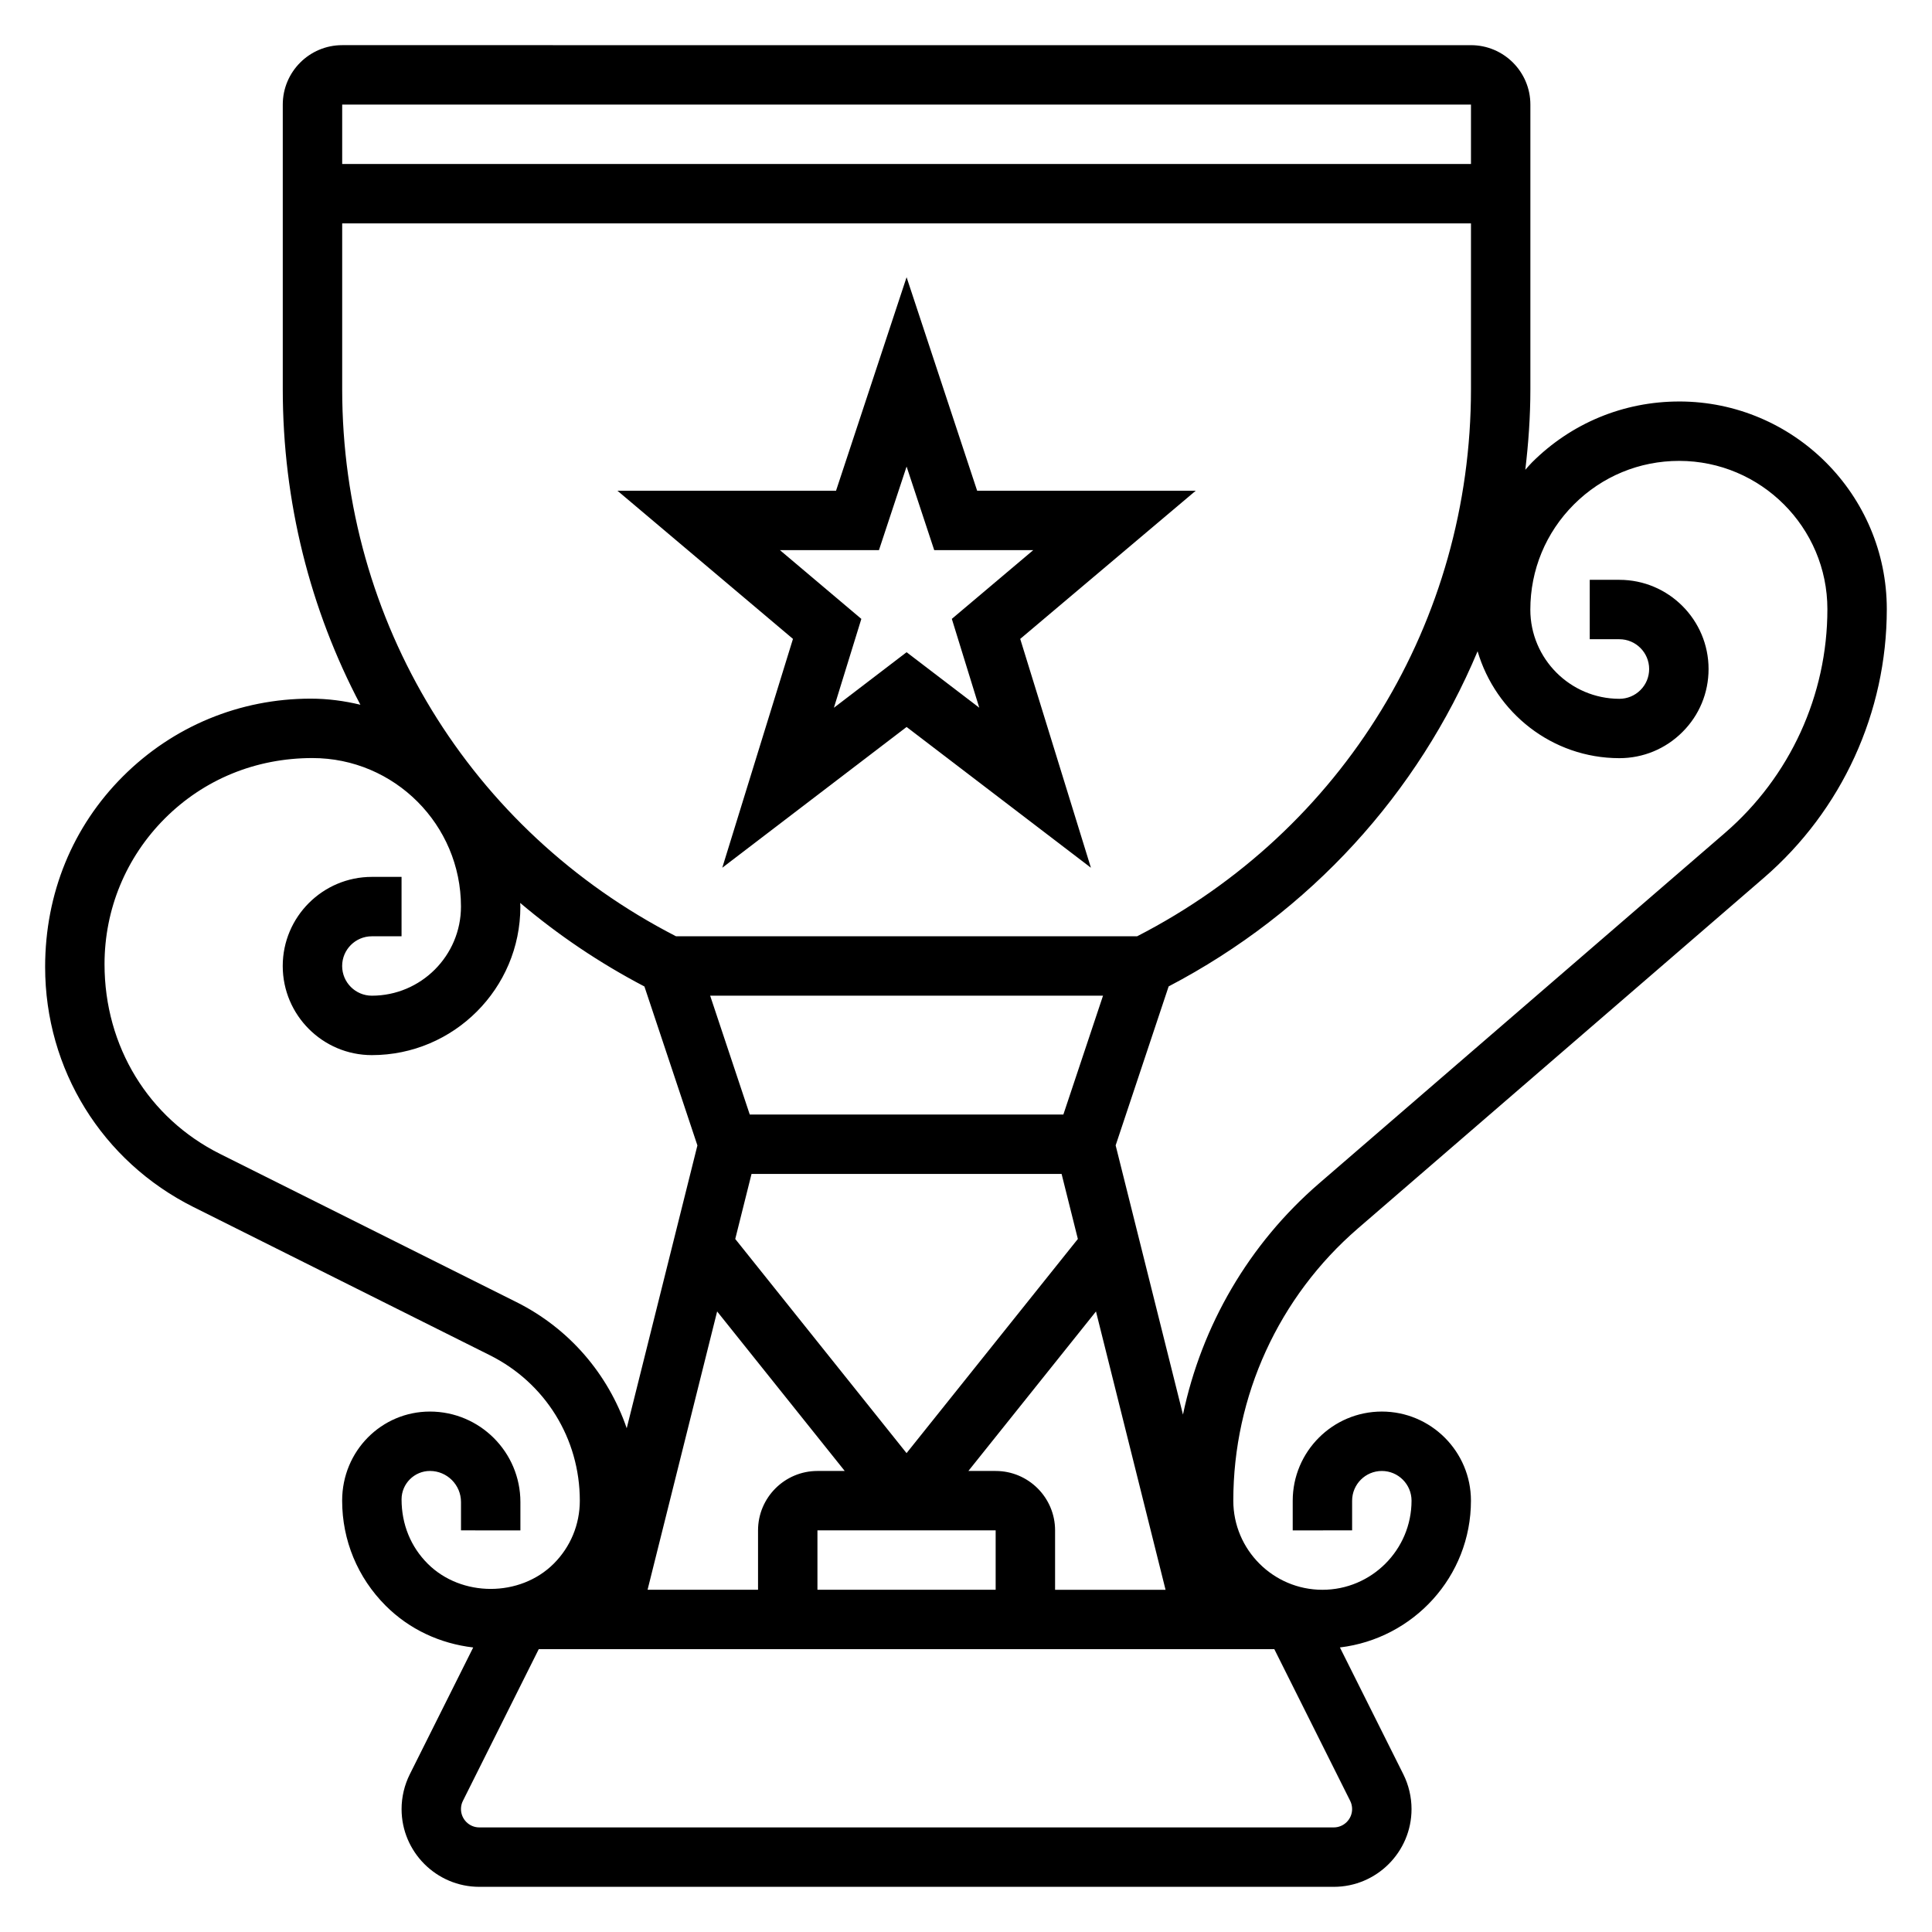 <?xml version="1.0" encoding="UTF-8"?>
<!-- Uploaded to: SVG Repo, www.svgrepo.com, Generator: SVG Repo Mixer Tools -->
<svg fill="#000000" width="800px" height="800px" version="1.1" viewBox="144 144 512 512" xmlns="http://www.w3.org/2000/svg">
 <g>
  <path d="m335.41 373.96 48.844-37.305 48.848 37.305-18.734-60.645 46.52-39.273h-57.938l-18.695-56.578-18.695 56.578h-57.938l46.523 39.273zm15.27-84.176h26.254l7.32-22.145 7.32 22.145h26.254l-21.586 18.223 7.273 23.547-19.262-14.711-19.262 14.719 7.273-23.547z"/>
  <path d="m589.03 250.4h-0.031c-14.738 0-28.582 5.738-39.008 16.145-0.621 0.621-1.18 1.301-1.77 1.953 0.832-7.031 1.344-14.129 1.344-21.34v-75.445c0-8.684-7.062-15.742-15.742-15.742l-299.14-0.004c-8.684 0-15.746 7.062-15.746 15.746v75.445c0 29.867 7.273 58.402 20.57 83.609-4.219-1.016-8.621-1.617-13.172-1.617-18.797 0-36.473 7.32-49.766 20.609-13.297 13.289-20.609 30.977-20.609 50.508 0 27.109 15.066 51.484 39.312 63.613l78.562 39.281c14.699 7.348 23.824 22.113 23.824 38.527 0 6.312-2.457 12.25-6.91 16.703-8.918 8.918-24.488 8.918-33.41 0-4.465-4.465-6.918-10.398-6.918-17.051 0-4.141 3.379-7.519 7.527-7.519 4.535 0.004 8.223 3.695 8.223 8.23v7.512l15.742 0.016v-7.519c0-13.227-10.754-23.98-23.977-23.98-12.824 0-23.262 10.43-23.262 23.602 0 10.516 4.094 20.402 11.531 27.844 6.32 6.32 14.453 10.043 23.199 11.074l-16.801 33.605c-1.422 2.844-2.18 6.039-2.18 9.219 0 11.359 9.242 20.609 20.609 20.609h226.43c11.367 0 20.609-9.25 20.609-20.609 0-3.18-0.754-6.375-2.172-9.219l-16.809-33.613c19.492-2.328 34.727-18.781 34.727-38.895 0-13.02-10.598-23.617-23.617-23.617s-23.617 10.605-23.617 23.633v7.863l15.742-0.016v-7.856c0.004-4.344 3.531-7.879 7.875-7.879 4.336 0 7.871 3.527 7.871 7.871 0 13.02-10.598 23.617-23.617 23.617-13.02 0-23.617-10.598-23.617-23.617 0-27.727 12.035-54.02 33.023-72.148l107.57-92.906c20.711-17.895 32.59-43.848 32.59-71.211 0-30.32-24.672-55.016-55-55.031zm-55.207-78.688v15.742h-299.14v-15.742zm-299.14 31.488h299.14v43.957c0 61.527-33.852 116.91-88.477 144.97h-122.19c-54.625-28.055-88.473-83.441-88.473-144.97zm190.65 251.9 4.312 17.238-45.398 56.754-45.398-56.75 4.316-17.242zm-91.285 36.449 33.816 42.273h-7.234c-8.684 0-15.742 7.062-15.742 15.742v15.742h-29.277zm26.582 58.016h47.23v15.742h-47.23zm47.234-15.742h-7.234l33.816-42.273 18.438 73.762h-29.277v-15.742c0-8.688-7.059-15.746-15.742-15.746zm17.941-94.465h-83.113l-10.492-31.488h104.11zm-144.93 49.719-78.562-39.281c-18.887-9.438-30.613-28.418-30.613-50.27 0-14.594 5.684-28.316 15.996-38.637 10.32-10.312 24.039-15.996 39.105-15.996 21.703 0 39.359 17.656 39.359 39.359 0 13.02-10.598 23.617-23.617 23.617-4.336 0-7.871-3.527-7.871-7.871s3.535-7.871 7.871-7.871h7.871v-15.742h-7.871c-13.02 0-23.617 10.598-23.617 23.617 0 13.02 10.598 23.617 23.617 23.617 21.703 0 39.359-17.656 39.359-39.359 0-0.332-0.047-0.645-0.047-0.977 9.98 8.453 20.988 15.902 32.922 22.145l14.043 42.125-18.734 74.949c-4.918-14.305-15.137-26.379-29.211-33.426zm221.45 134.34c0 2.684-2.184 4.867-4.867 4.867h-226.43c-2.684 0-4.863-2.184-4.863-4.867 0-0.754 0.172-1.504 0.512-2.172l20.094-40.195h194.94l20.098 40.188c0.34 0.668 0.516 1.426 0.516 2.18zm98.816-258.69-107.58 92.898c-18.594 16.059-31.109 37.637-36.062 61.254l-17.84-71.344 14.043-42.125c37.621-19.688 66.102-51.215 81.875-88.82 4.801 16.289 19.719 28.301 37.535 28.332h0.023c6.312 0 12.25-2.457 16.711-6.91 4.477-4.449 6.941-10.391 6.941-16.715 0-13.035-10.605-23.637-23.633-23.637h-7.856v15.742h7.856c4.344 0 7.887 3.543 7.887 7.894 0 2.117-0.82 4.102-2.312 5.582-1.496 1.488-3.481 2.312-5.582 2.312h-0.008c-13.004-0.02-23.586-10.625-23.586-23.621 0-10.539 4.102-20.445 11.555-27.891 7.445-7.438 17.344-11.539 27.875-11.539h0.023c21.648 0.016 39.27 17.641 39.27 39.297 0 22.781-9.891 44.391-27.137 59.289z"/>
 </g>
</svg>